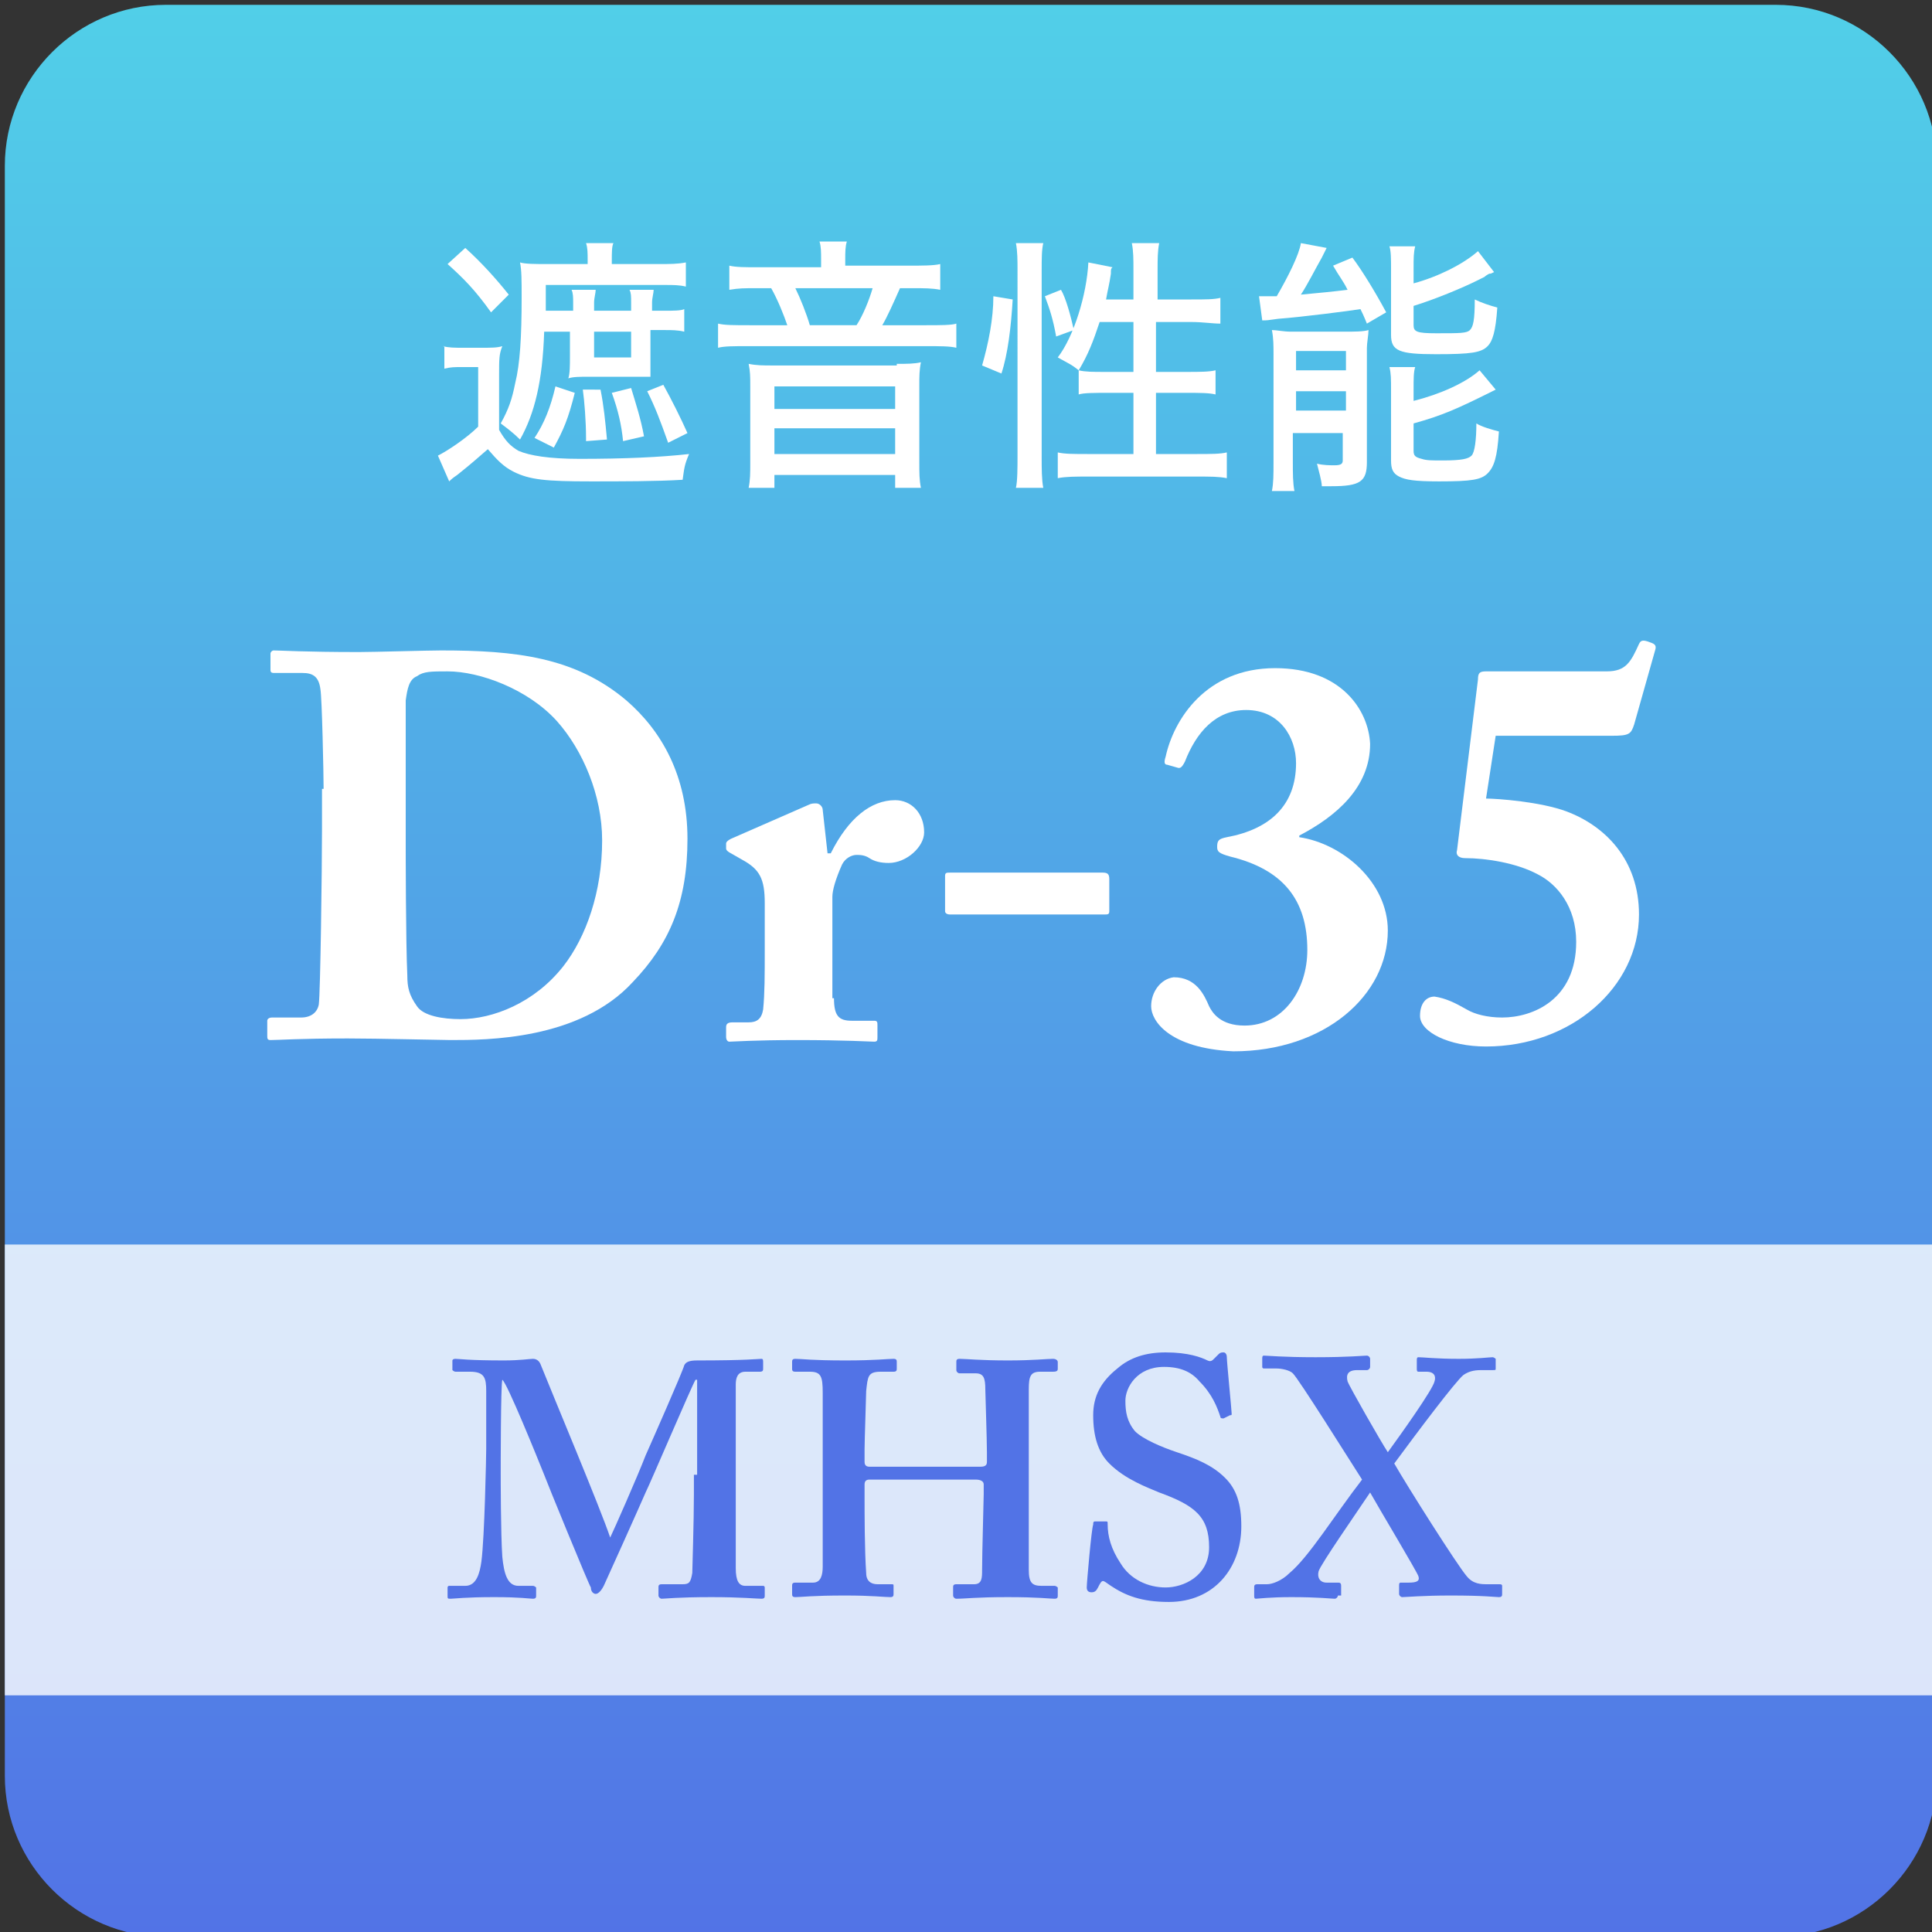 <?xml version="1.0" encoding="utf-8"?>
<svg version="1.1" xmlns="http://www.w3.org/2000/svg" xmlns:xlink="http://www.w3.org/1999/xlink" x="0px" y="0px" width="120px" height="120px" viewBox="0 0 120 120" style="enable-background:new 0 0 120 120;" xml:space="preserve">
<rect x="0" y="0" width="120" height="120" fill="#333333" stroke="none"/>
<style type="text/css">
.st0{fill:url(#SVGID_1_);}
.st1{fill:#fff;}
.st2{opacity:0.8;fill:#fff;}
.st3{fill:#5273E6;}
</style>
<g>
	<linearGradient id="SVGID_1_" gradientUnits="userSpaceOnUse" x1="60.317" y1="120.294" x2="60.317" y2="0.294">
		<stop  offset="0" style="stop-color:#5273E6"/>
		<stop  offset="1" style="stop-color:#51CFE8"/>
	</linearGradient>
	<path class="st0" d="M110.3,120.3h-100c-5.5,0-10-4.5-10-10v-100c0-5.5,4.5-10,10-10h100c5.5,0,10,4.5,10,10v100
		C120.3,115.8,115.8,120.3,110.3,120.3z"/>
	<g>
		<path class="st1" d="M27.5,21.5c0.4,0.1,0.7,0.1,1.3,0.1h1.1c0.6,0,1,0,1.3-0.1C31,22,31,22.3,31,23.3v3.4c0.4,0.7,0.7,1,1.2,1.3
			c0.7,0.3,1.9,0.5,3.8,0.5c2.8,0,5-0.1,6.8-0.3c-0.3,0.7-0.3,0.9-0.4,1.6c-1.6,0.1-3.9,0.1-5.7,0.1c-2.8,0-3.8-0.1-4.8-0.6
			c-0.6-0.3-1-0.7-1.6-1.4c-0.7,0.6-0.9,0.8-1.9,1.6c-0.3,0.2-0.4,0.3-0.5,0.4l-0.7-1.6c0.6-0.3,1.8-1.1,2.5-1.8v-3.7h-1
			c-0.5,0-0.7,0-1.1,0.1V21.5z M28.9,15.4c1,0.9,1.9,1.9,2.7,2.9l-1.1,1.1c-1-1.4-1.7-2.1-2.7-3L28.9,15.4z M33.8,20.6
			c-0.1,3.1-0.6,5.1-1.5,6.7c-0.4-0.4-0.8-0.7-1.2-1c0.5-0.9,0.7-1.5,0.9-2.5c0.3-1.2,0.4-2.9,0.4-5.3c0-1.1,0-1.7-0.1-2.2
			c0.3,0.1,1,0.1,1.6,0.1h2.6v-0.2c0-0.5,0-0.8-0.1-1.1h1.7c-0.1,0.2-0.1,0.6-0.1,1.1v0.2H41c0.6,0,1.1,0,1.6-0.1v1.5
			c-0.4-0.1-0.8-0.1-1.3-0.1h-7.4v1.1c0,0.3,0,0.3,0,0.5h1.7v-0.5c0-0.3,0-0.6-0.1-0.8h1.5c0,0.2-0.1,0.5-0.1,0.8v0.5h2.3v-0.5
			c0-0.4,0-0.6-0.1-0.8h1.5c0,0.2-0.1,0.5-0.1,0.8v0.5h0.8c0.5,0,1,0,1.2-0.1v1.4c-0.4-0.1-0.8-0.1-1.2-0.1h-0.9v1.5
			c0,0.8,0,1.1,0,1.4c0,0-0.2,0-0.5,0h-3.3c-0.6,0-1,0-1.3,0.1c0.1-0.3,0.1-0.8,0.1-1.4v-1.5H33.8z M35.7,24.4
			c-0.4,1.6-0.7,2.3-1.3,3.4l-1.2-0.6c0.6-0.9,1-1.9,1.3-3.2L35.7,24.4z M37.3,24.2c0.2,1,0.3,2,0.4,3.1l-1.3,0.1c0-0.1,0-0.1,0-0.2
			c0-1-0.1-2.3-0.2-3L37.3,24.2z M36.9,22.2h2.3v-1.6h-2.3V22.2z M39.2,24.1c0.3,1,0.6,1.9,0.8,3l-1.3,0.3c-0.1-1-0.3-1.9-0.7-3
			L39.2,24.1z M41.2,23.9c0.5,0.9,1.1,2.1,1.5,3l-1.2,0.6c-0.5-1.4-0.8-2.2-1.3-3.2L41.2,23.9z"/>
		<path class="st1" d="M51,16.1c0-0.4,0-0.8-0.1-1.1h1.7c-0.1,0.3-0.1,0.7-0.1,1.1v0.4h3.9c0.9,0,1.6,0,2-0.1V18
			c-0.5-0.1-1-0.1-1.7-0.1h-0.8c-0.4,0.9-0.8,1.8-1.1,2.3h2.7c0.9,0,1.6,0,1.9-0.1v1.5c-0.4-0.1-1-0.1-1.9-0.1h-11
			c-1,0-1.5,0-1.9,0.1v-1.5c0.4,0.1,1,0.1,2,0.1h2.3c-0.2-0.6-0.6-1.6-1-2.3H47c-0.8,0-1.1,0-1.7,0.1v-1.5c0.4,0.1,1,0.1,1.8,0.1H51
			V16.1z M55.7,22.6c0.6,0,1.1,0,1.5-0.1c-0.1,0.5-0.1,0.9-0.1,1.4v4.8c0,0.7,0,1.1,0.1,1.6h-1.6v-0.8h-7.5v0.8h-1.6
			c0.1-0.5,0.1-0.9,0.1-1.6V24c0-0.6,0-0.9-0.1-1.4c0.5,0.1,0.9,0.1,1.5,0.1H55.7z M48.1,25.4h7.5v-1.4h-7.5V25.4z M48.1,28.2h7.5
			v-1.6h-7.5V28.2z M53.2,20.2c0.4-0.6,0.8-1.6,1-2.3h-4.8c0.3,0.6,0.7,1.6,0.9,2.3H53.2z"/>
		<path class="st1" d="M61,22.7c0.4-1.4,0.7-2.9,0.7-4.3l1.2,0.2c-0.1,1.7-0.3,3.4-0.7,4.6L61,22.7z M63.1,30.3
			c0.1-0.4,0.1-1.3,0.1-2V16.8c0-0.6,0-1.2-0.1-1.7h1.7c-0.1,0.4-0.1,1-0.1,1.7v11.6c0,0.7,0,1.4,0.1,1.9H63.1z M65.6,20.9
			c-0.2-1.1-0.4-1.7-0.7-2.5l1-0.4c0.3,0.5,0.6,1.6,0.8,2.5L65.6,20.9z M68.3,20c-0.4,1.2-0.7,2-1.3,3c-0.5-0.4-0.6-0.4-1.3-0.8
			c1-1.3,1.8-3.9,1.9-5.9l1.5,0.3C69,16.7,69,16.7,69,17c-0.1,0.7-0.2,1-0.3,1.6h1.7v-1.8c0-0.7,0-1.2-0.1-1.7h1.7
			c-0.1,0.5-0.1,1-0.1,1.7v1.8H74c0.9,0,1.4,0,1.8-0.1v1.6C75.3,20.1,74.7,20,74,20h-2.2v3.1h1.9c0.8,0,1.4,0,1.8-0.1v1.5
			c-0.4-0.1-1-0.1-1.8-0.1h-1.9v3.8h2.5c0.9,0,1.5,0,1.9-0.1v1.6c-0.5-0.1-1-0.1-1.9-0.1h-6.7c-0.8,0-1.4,0-1.9,0.1v-1.6
			c0.4,0.1,1,0.1,1.9,0.1h2.8v-3.8h-1.6c-0.8,0-1.5,0-1.8,0.1V23c0.4,0.1,0.9,0.1,1.6,0.1h1.8V20H68.3z"/>
		<path class="st1" d="M79.3,18.4c0.7-1.2,1.4-2.6,1.5-3.3l1.6,0.3c-0.1,0.2-0.2,0.4-0.3,0.6c-0.4,0.7-0.9,1.7-1.3,2.3
			c1.1-0.1,2.1-0.2,2.9-0.3c-0.3-0.6-0.5-0.8-0.9-1.5L84,16c0.6,0.8,1.4,2.1,2.1,3.4l-1.2,0.7c-0.2-0.5-0.3-0.7-0.4-0.9
			c-0.6,0.1-3.7,0.5-5.1,0.6c-0.7,0.1-0.7,0.1-1,0.1l-0.2-1.5c0.2,0,0.6,0,0.8,0c0,0,0.1,0,0.2,0H79.3z M79.1,22c0-0.5,0-1-0.1-1.5
			c0.3,0,0.7,0.1,1.2,0.1h3.3c0.6,0,1.2,0,1.5-0.1c0,0.3-0.1,0.8-0.1,1.1v7.1c0,1.2-0.4,1.5-2.2,1.5c-0.1,0-0.3,0-0.6,0
			c0-0.3-0.2-1-0.3-1.4c0.4,0.1,0.8,0.1,1.1,0.1c0.4,0,0.5-0.1,0.5-0.3v-1.7h-3.1v1.8c0,0.7,0,1.3,0.1,1.8H79c0.1-0.5,0.1-1,0.1-1.8
			V22z M80.5,23h3.1v-1.2h-3.1V23z M80.5,25.5h3.1v-1.2h-3.1V25.5z M87.8,17.6c1.5-0.4,3.1-1.2,4-2l1,1.3C92.6,17,92.6,17,92.5,17
			c0,0-0.2,0.1-0.3,0.2l-0.4,0.2c-1,0.5-2.7,1.2-4,1.6v1.2c0,0.4,0.2,0.5,1.4,0.5c1.5,0,1.9,0,2.1-0.2c0.2-0.2,0.3-0.6,0.3-1.9
			c0.4,0.2,1,0.4,1.4,0.5c-0.1,1.5-0.3,2.1-0.6,2.4c-0.4,0.4-1,0.5-3.2,0.5c-2.3,0-2.8-0.2-2.8-1.2v-4.1c0-0.6,0-1.1-0.1-1.4h1.6
			c-0.1,0.4-0.1,0.7-0.1,1.4V17.6z M87.8,24.9c1.6-0.4,3.2-1.1,4.1-1.9l1,1.2c-2.4,1.2-3.3,1.6-5.1,2.1V28c0,0.3,0.1,0.4,0.5,0.5
			c0.3,0.1,0.6,0.1,1.3,0.1c1.2,0,1.6-0.1,1.8-0.3c0.2-0.2,0.3-1,0.3-2c0.3,0.2,1,0.4,1.4,0.5c-0.1,1.6-0.3,2.2-0.7,2.6
			c-0.4,0.4-1,0.5-3,0.5c-1.6,0-2.1-0.1-2.5-0.3c-0.4-0.2-0.5-0.5-0.5-1v-4.3c0-0.8,0-1.1-0.1-1.5h1.6c-0.1,0.3-0.1,0.7-0.1,1.4
			V24.9z"/>
	</g>
	<g>
		<path class="st1" d="M20.1,49c0-0.9-0.1-5.7-0.2-6.2c-0.1-0.8-0.5-1-1.1-1h-1.7c-0.2,0-0.3,0-0.3-0.2v-1c0-0.1,0.1-0.2,0.2-0.2
			c0.4,0,1.9,0.1,5.3,0.1c0.9,0,4.3-0.1,5.1-0.1c4.6,0,8.3,0.4,11.5,3.1c2.2,1.9,3.8,4.7,3.8,8.6c0,3.9-1.1,6.5-3.4,8.9
			c-3.3,3.6-9.1,3.6-11.3,3.6c-0.5,0-4.6-0.1-6.4-0.1c-3,0-4.3,0.1-4.8,0.1c-0.2,0-0.2-0.1-0.2-0.3v-0.9c0-0.1,0.1-0.2,0.3-0.2h1.8
			c0.6,0,1-0.3,1.1-0.8c0.1-0.7,0.2-8.4,0.2-10.9V49z M25.2,52.3c0,0.4,0,6.2,0.1,8.3c0,0.7,0.1,1.2,0.6,1.9
			c0.4,0.6,1.6,0.8,2.7,0.8c2,0,4.6-1,6.4-3.3c1.4-1.8,2.4-4.6,2.4-7.8c0-2.8-1.2-5.6-2.8-7.4c-1.8-2-4.8-3.1-6.8-3.1
			c-1,0-1.5,0-1.9,0.3c-0.5,0.2-0.6,0.8-0.7,1.5c0,1.4,0,5.9,0,6.4V52.3z"/>
		<path class="st1" d="M51.8,62c0,1.1,0.3,1.4,1.1,1.4h1.4c0.2,0,0.2,0.1,0.2,0.3v0.7c0,0.2,0,0.3-0.2,0.3c-0.2,0-1.8-0.1-4.8-0.1
			c-2.6,0-4,0.1-4.2,0.1c-0.1,0-0.2-0.1-0.2-0.3v-0.6c0-0.2,0.1-0.3,0.4-0.3h1c0.5,0,0.8-0.2,0.9-0.8c0.1-1,0.1-2.1,0.1-3.8v-2.8
			c0-1.5-0.3-2.1-1.4-2.7L45.4,53c-0.2-0.1-0.3-0.2-0.3-0.3v-0.3c0-0.1,0.1-0.2,0.3-0.3l4.8-2.1c0.2-0.1,0.3-0.1,0.5-0.1
			c0.2,0,0.4,0.2,0.4,0.4l0.3,2.7h0.2c1.1-2.2,2.5-3.3,4-3.3c1,0,1.8,0.8,1.8,2c0,0.9-1.1,1.9-2.2,1.9c-0.5,0-0.9-0.1-1.2-0.3
			c-0.3-0.2-0.6-0.2-0.8-0.2c-0.3,0-0.7,0.2-0.9,0.6c-0.4,0.9-0.6,1.6-0.6,2V62z"/>
		<path class="st1" d="M58.7,54.4c0-0.2,0.1-0.2,0.3-0.2h9.5c0.3,0,0.4,0.1,0.4,0.4v2c0,0.2-0.1,0.2-0.3,0.2H59
			c-0.2,0-0.3-0.1-0.3-0.2V54.4z"/>
		<path class="st1" d="M71.5,62.5c0-0.9,0.6-1.7,1.4-1.8c1.4,0,1.9,1.1,2.2,1.8c0.2,0.4,0.7,1.2,2.2,1.2c2.4,0,3.9-2.2,3.9-4.7
			c0-3.1-1.5-5-4.8-5.8c-0.7-0.2-0.8-0.3-0.8-0.6c0-0.4,0.1-0.5,0.6-0.6c2.7-0.5,4.3-2,4.3-4.6c0-1.6-1-3.3-3.1-3.3
			c-1.9,0-3.1,1.4-3.8,3.2c-0.2,0.4-0.3,0.4-0.4,0.4l-0.7-0.2c-0.2,0-0.2-0.2-0.1-0.5c0.5-2.3,2.5-5.5,6.8-5.5
			c4.1,0,5.8,2.6,5.9,4.7c0,2.7-2.1,4.5-4.4,5.7v0.1c2.7,0.4,5.5,2.8,5.5,5.8c0,4-3.9,7.5-9.6,7.5C72.6,65.1,71.5,63.4,71.5,62.5z"
			/>
		<path class="st1" d="M92.3,49.6c0.7,0,3.4,0.2,5,0.8c2.4,0.9,4.5,3,4.5,6.4c0,4.5-4.2,8.2-9.5,8.2c-2.3,0-4.1-0.9-4.1-1.9
			c0-0.8,0.4-1.2,0.9-1.2c0.7,0.1,1.3,0.4,2,0.8c0.5,0.3,1.3,0.5,2.2,0.5c1.9,0,4.6-1.1,4.6-4.7c0-2.2-1.2-3.6-2.4-4.2
			c-1.3-0.7-3.2-1-4.5-1c-0.4,0-0.6-0.2-0.5-0.5l1.3-10.6c0-0.4,0.1-0.5,0.5-0.5h7.5c1.2,0,1.5-0.6,2-1.7c0.1-0.2,0.2-0.3,0.7-0.1
			c0.3,0.1,0.4,0.2,0.3,0.5l-1.3,4.6c-0.2,0.6-0.3,0.7-1.4,0.7h-7.2L92.3,49.6z"/>
	</g>
	<rect x="0.3" y="77.3" class="st2" width="120" height="28"/>
	<g>
		<path class="st3" d="M43.3,91.6c0-0.6,0-5.8,0-5.9h-0.1c-0.2,0.3-2.8,6.4-3.1,7c-0.3,0.7-2.5,5.6-2.6,5.8
			c-0.1,0.2-0.3,0.5-0.5,0.5c-0.1,0-0.3-0.1-0.3-0.4c-0.1-0.1-2.8-6.7-2.9-7c-0.4-1-2.3-5.7-2.6-5.9c-0.1,0.3-0.1,5.6-0.1,5.8
			s0,3.8,0.1,5.2c0.1,1,0.3,1.8,1,1.8h0.9c0.1,0,0.2,0.1,0.2,0.1v0.5c0,0.1,0,0.2-0.2,0.2c-0.2,0-0.8-0.1-2.4-0.1
			c-1.8,0-2.5,0.1-2.7,0.1c-0.2,0-0.2,0-0.2-0.2v-0.5c0,0,0-0.1,0.1-0.1h1c0.7,0,0.9-0.8,1-1.5c0.2-1.5,0.3-6.6,0.3-7v-3.6
			c0-0.8-0.1-1.2-1-1.2h-0.9c-0.1,0-0.2-0.1-0.2-0.1v-0.6c0,0,0-0.1,0.2-0.1c0.2,0,0.8,0.1,3,0.1c1,0,1.6-0.1,1.8-0.1
			s0.4,0.1,0.5,0.4c0.8,2,3.7,8.9,4.3,10.7c0.2-0.4,1.7-3.8,2.2-5.1c0.4-0.9,2.3-5.2,2.4-5.6c0.1-0.2,0.3-0.3,0.8-0.3
			c3.1,0,3.8-0.1,4-0.1c0.1,0,0.1,0.1,0.1,0.2v0.4c0,0.1,0,0.2-0.2,0.2h-0.9c-0.5,0-0.6,0.4-0.6,0.8c0,0.5,0,4.7,0,5.2v1.5
			c0,1.3,0,4.3,0,4.7c0,0.8,0.2,1.1,0.6,1.1h1.1c0.1,0,0.1,0.1,0.1,0.1v0.5c0,0.1,0,0.2-0.2,0.2c-0.3,0-1.3-0.1-3.1-0.1
			c-2.1,0-2.9,0.1-3.1,0.1c-0.1,0-0.2-0.1-0.2-0.2v-0.5c0-0.1,0-0.2,0.2-0.2h1.3c0.4,0,0.5-0.1,0.6-0.7c0-0.2,0.1-3.2,0.1-4.9V91.6z
			"/>
		<path class="st3" d="M54,91.9c-0.2,0-0.3,0.1-0.3,0.3v0.9c0,0.8,0,3.2,0.1,4.6c0,0.5,0.3,0.7,0.7,0.7h0.8c0.2,0,0.2,0,0.2,0.1v0.5
			c0,0.1,0,0.2-0.2,0.2c-0.4,0-1.1-0.1-2.8-0.1c-2.1,0-2.7,0.1-3.1,0.1c-0.2,0-0.2-0.1-0.2-0.2v-0.5c0-0.1,0-0.2,0.2-0.2h1.1
			c0.5,0,0.6-0.5,0.6-1c0-1,0-3.4,0-4.7V90c0-0.6,0-3.2,0-3.5c0-1-0.1-1.3-0.8-1.3h-0.9c-0.2,0-0.2-0.1-0.2-0.2v-0.4
			c0-0.1,0-0.2,0.2-0.2c0.4,0,1,0.1,3.1,0.1c1.9,0,2.6-0.1,3-0.1c0.2,0,0.2,0.1,0.2,0.2v0.4c0,0.1,0,0.2-0.2,0.2h-0.8
			c-0.8,0-0.8,0.3-0.9,1.2c0,0.3-0.1,3.1-0.1,3.6v0.8c0,0.2,0.1,0.3,0.3,0.3h6.9c0.3,0,0.4-0.1,0.4-0.3v-0.6c0-0.8-0.1-3.7-0.1-3.9
			c0-0.7-0.1-1-0.6-1h-1c-0.1,0-0.2-0.1-0.2-0.2v-0.5c0-0.1,0-0.2,0.2-0.2c0.4,0,1.3,0.1,3,0.1c1.6,0,2.4-0.1,2.8-0.1
			c0.2,0,0.3,0.1,0.3,0.2v0.4c0,0.1,0,0.2-0.3,0.2h-0.8c-0.6,0-0.7,0.3-0.7,1.1c0,0.3,0,3.1,0,3.8v2.3c0,0.9,0,3.9,0,5.1
			c0,0.8,0.2,1,0.8,1h0.8c0.1,0,0.2,0.1,0.2,0.1v0.5c0,0.1,0,0.2-0.2,0.2c-0.3,0-1-0.1-2.9-0.1c-2,0-2.6,0.1-3.2,0.1
			c-0.1,0-0.2-0.1-0.2-0.2v-0.5c0-0.1,0-0.2,0.2-0.2h1.1c0.5,0,0.5-0.4,0.5-0.9c0-1,0.1-4.4,0.1-4.7v-0.6c0-0.2-0.2-0.3-0.5-0.3H54z
			"/>
		<path class="st3" d="M68.7,94.5c0.1,0,0.1,0,0.1,0.2c0,0.7,0.2,1.5,0.8,2.4c0.6,1,1.7,1.5,2.8,1.5c1.1,0,2.7-0.7,2.7-2.5
			c0-1.9-0.9-2.6-3.1-3.4c-0.7-0.3-2.1-0.8-3.1-1.8c-0.7-0.7-1-1.7-1-3c0-1.2,0.5-2.1,1.5-2.9c0.8-0.7,1.8-1,3-1
			c1.4,0,2.2,0.3,2.6,0.5c0.2,0.1,0.3,0,0.4-0.1l0.3-0.3c0.1-0.1,0.2-0.1,0.3-0.1s0.2,0.1,0.2,0.3c0,0.3,0.3,3.3,0.3,3.5
			c0,0.1,0,0.1-0.1,0.1L76,88.1c-0.1,0-0.2,0-0.2-0.1c-0.2-0.6-0.5-1.4-1.3-2.2c-0.5-0.6-1.2-0.9-2.2-0.9c-1.7,0-2.4,1.3-2.4,2.1
			c0,0.7,0.1,1.3,0.6,1.9c0.5,0.5,1.7,1,2.6,1.3c1.2,0.4,2.2,0.8,3,1.6c0.7,0.7,1,1.6,1,3c0,2.6-1.7,4.7-4.5,4.7
			c-1.7,0-2.7-0.4-3.6-1c-0.3-0.2-0.4-0.3-0.5-0.3s-0.2,0.2-0.3,0.4s-0.2,0.3-0.4,0.3s-0.3-0.1-0.3-0.3c0-0.3,0.3-3.7,0.4-3.9
			c0-0.1,0-0.2,0.1-0.2L68.7,94.5z"/>
		<path class="st3" d="M83.1,99.1c0,0.1-0.1,0.2-0.2,0.2c-0.2,0-1-0.1-2.7-0.1c-1.3,0-2.1,0.1-2.2,0.1c-0.1,0-0.1-0.1-0.1-0.2v-0.5
			c0-0.1,0-0.2,0.2-0.2h0.6c0.3,0,0.9-0.2,1.4-0.7c1.2-1,2.8-3.6,4.5-5.8c-0.9-1.4-3.9-6.2-4.3-6.6c-0.2-0.2-0.7-0.3-1-0.3h-0.8
			c-0.1,0-0.1-0.1-0.1-0.1v-0.5c0-0.1,0-0.2,0.1-0.2c0.2,0,1.2,0.1,3.2,0.1c2.1,0,3-0.1,3.2-0.1c0.1,0,0.2,0.1,0.2,0.2v0.5
			c0,0.1-0.1,0.2-0.2,0.2h-0.6c-0.6,0-0.7,0.3-0.6,0.7c0.1,0.3,2.1,3.8,2.5,4.4c0.8-1.1,2.8-3.9,2.9-4.4c0.1-0.3,0-0.6-0.5-0.6h-0.5
			c-0.1,0-0.1-0.1-0.1-0.2v-0.5c0-0.1,0-0.2,0.1-0.2c0.3,0,1.1,0.1,2.5,0.1c1.2,0,1.9-0.1,2.1-0.1c0.1,0,0.2,0.1,0.2,0.1V85
			c0,0.1,0,0.1-0.2,0.1h-0.7c-0.5,0-0.8,0.1-1.1,0.3c-0.5,0.4-2.9,3.6-4.3,5.5c0.8,1.4,3.9,6.3,4.5,7c0.4,0.5,0.9,0.5,1.3,0.5h0.7
			c0.1,0,0.2,0,0.2,0.1v0.5c0,0.1,0,0.2-0.2,0.2c-0.2,0-0.9-0.1-3-0.1c-1.7,0-2.8,0.1-3,0.1c-0.1,0-0.2-0.1-0.2-0.2v-0.5
			c0-0.1,0-0.2,0.1-0.2h0.5c0.5,0,0.7-0.1,0.6-0.4c-0.1-0.3-2.5-4.3-3-5.2c-0.8,1.2-3.1,4.5-3.2,4.9c-0.1,0.4,0.1,0.7,0.5,0.7h0.7
			c0.1,0,0.2,0,0.2,0.2V99.1z"/>
	</g>
</g>
</svg>
